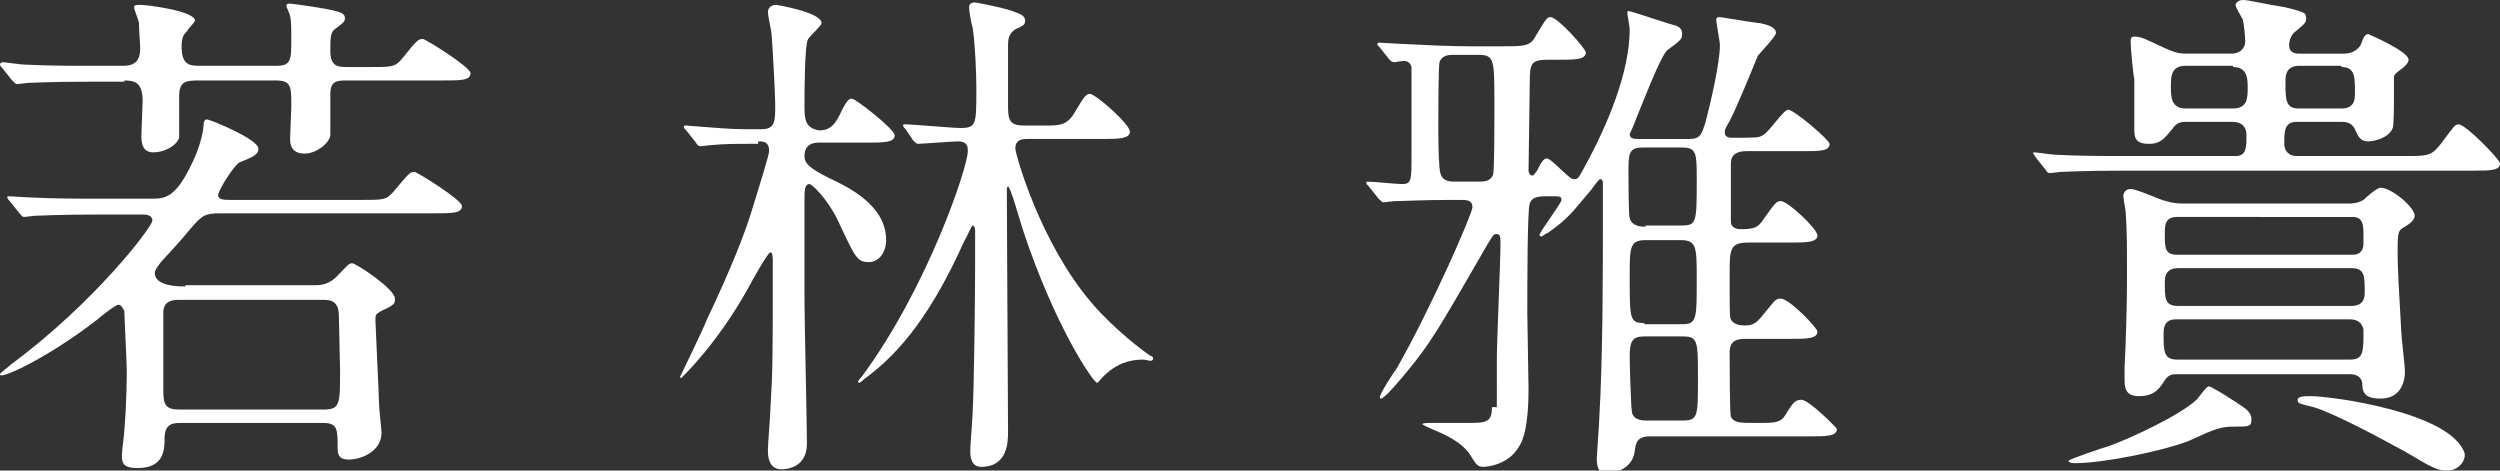<?xml version="1.0" encoding="utf-8"?>
<!-- Generator: Adobe Illustrator 22.0.1, SVG Export Plug-In . SVG Version: 6.00 Build 0)  -->
<svg version="1.1" id="レイヤー_1" xmlns="http://www.w3.org/2000/svg" xmlns:xlink="http://www.w3.org/1999/xlink" x="0px"
	 y="0px" viewBox="0 0 205.1 38.6" style="enable-background:new 0 0 205.1 38.6;" xml:space="preserve">
<rect x="0" y="0" width="205.1" height="38.6" fill="#333333" stroke="none"/>
<style type="text/css">
	.st0{fill:#FFFFFF;}
	.st1{fill:#333333;}
	.st2{fill-rule:evenodd;clip-rule:evenodd;fill:#FFFFFF;}
</style>
<g>
	<path class="st0" d="M15.2,23.5c-0.5,0-2.5,0-2.5-1.1c0-0.3,0.3-0.6,0.5-0.9c0.9-1,1.5-1.6,2.4-2.7c1-1.2,1.3-1.3,2.5-1.3h17.6
		c1.4,0,2.2,0,2.2-0.6c0-0.5-3.7-2.8-3.9-2.8c-0.4,0-0.5,0.2-1.7,1.6c-0.6,0.7-0.8,0.7-2.7,0.7H18.9c-0.5,0-1,0-1-0.4
		c0-0.4,1.4-2.6,1.8-2.7c1-0.4,1.5-0.6,1.5-1.1c0-0.8-4-2.4-4.2-2.4c-0.1,0-0.3,0-0.3,0.5c-0.1,1.3-0.8,2.8-0.9,3
		c-1.4,3-2.3,3-3.4,3H8.3c-2,0-3.7,0-5.8-0.1c-0.3,0-1.6-0.1-1.8-0.1c-0.1,0-0.1,0-0.1,0.1c0,0,0,0.1,0.2,0.3l0.8,1
		c0.2,0.2,0.2,0.3,0.4,0.3c0.1,0,0.8-0.1,0.9-0.1c0.4,0,1.6-0.1,5.3-0.1h3.5c0.2,0,0.8,0,0.8,0.5c0,0.5-4.7,6.7-11.6,11.8
		C0.7,30.1,0,30.6,0,30.7c0,0,0,0.1,0.1,0.1c0.7,0,4.3-1.8,7.9-4.6C8.2,26,9.5,25,9.7,25c0.3,0,0.4,0.4,0.5,0.5
		c0,0.4,0.2,4.3,0.2,4.8c0,0.3,0,2.7-0.2,5c0,0.3-0.2,1.7-0.2,2c0,0.6,0,1.1,1.3,1.1c2.2,0,2.2-1.6,2.2-2.4c0-1.2,0.6-1.3,1.3-1.3
		h11.7c1.2,0,1.2,0.5,1.2,2.1c0,0.7,0.3,0.9,0.9,0.9c1.1,0,2.7-0.7,2.7-2.2c0-0.3-0.2-1.9-0.2-2.3c0-0.5-0.3-6.6-0.3-6.9
		c0-0.5,0-0.5,0.5-0.8c1.1-0.5,1.1-0.6,1.1-1c0-0.8-3.2-2.9-3.5-2.9c-0.3,0-0.3,0.1-1.1,0.9c-0.8,0.9-1.5,0.9-2.1,0.9H15.2z
		 M26.5,24.6c0.5,0,1.3,0,1.3,1.3c0,0.7,0.1,3.9,0.1,4.5c0,2.8,0,3.2-1.4,3.2H14.7c-1.1,0-1.3-0.4-1.3-1.5c0-0.7,0-6.4,0-6.6
		c0.1-0.8,0.7-0.9,1.3-0.9H26.5z M10.2,6.6c0.9,0,1.5,0.2,1.5,1.7c0,0.4-0.1,2.4-0.1,2.9c0,1,0.4,1.3,1,1.3c0.7,0,1.8-0.4,2.1-1.2
		V7.9c0-1.2,0.5-1.3,1.6-1.3h6.3c1.3,0,1.3,0.5,1.3,2.1c0,0.4-0.1,2.3-0.1,2.7c0,0.3,0,1.2,1.2,1.2c0.9,0,2-0.8,2.1-1.5V7.7
		c0-1.1,0.6-1.1,1.4-1.1h7.9c1.4,0,2.2,0,2.2-0.6c0-0.5-3.7-2.8-3.9-2.8c-0.4,0-0.5,0.1-1.7,1.6c-0.6,0.7-0.8,0.7-2.7,0.7h-1.8
		c-0.7,0-1.4,0-1.4-1.3c0-1.2,0-1.6,0.5-1.9c0.5-0.4,0.7-0.5,0.7-0.8c0-0.4-0.4-0.5-0.8-0.6c-0.6-0.2-3.5-0.6-3.7-0.6
		c-0.2,0-0.3,0-0.3,0.2c0,0.1,0.3,0.7,0.3,0.8c0.1,0.4,0.1,1.3,0.1,1.7c0,2,0,2.4-1.3,2.4h-6.2c-0.9,0-1.5-0.1-1.5-1.6
		c0-0.8,0.2-1,0.5-1.3C15.3,2.5,16,1.8,16,1.7c0-0.8-3.9-1.3-4.5-1.3c-0.3,0-0.5,0-0.5,0.2c0,0.2,0.4,1.1,0.4,1.3
		c0,0.6,0.1,1.6,0.1,2.1c0,1.3-0.8,1.4-1.5,1.4H7.8c-2,0-3.7,0-5.8-0.1c-0.3,0-1.6-0.2-1.8-0.2C0,5.2,0,5.2,0,5.3c0,0,0,0.1,0.2,0.3
		l0.8,1c0.2,0.2,0.3,0.3,0.4,0.3c0.1,0,0.8-0.1,0.9-0.1c0.4,0,1.6-0.1,5.3-0.1H10.2z"/>
	<path class="st0" d="M62.2,11.6c0.4,0,0.9,0,0.9,0.8c0,0.3-0.9,3.2-1.4,4.8c-0.6,2-1.8,5-3.7,9c-0.3,0.8-2.2,4.7-2.2,4.7
		c0,0.1,0,0.1,0.1,0.1c0,0,2.9-2.7,5.5-7.4c0.2-0.4,1.6-2.9,1.8-2.9c0.2,0,0.2,0.4,0.2,1c0,7.6,0,8.6-0.2,11.9
		c0,0.5-0.2,2.8-0.2,3.3c0,0.4,0,1.6,1.1,1.6c0.2,0,2.1,0,2.1-2.1c0-1.7-0.2-10-0.2-11.9c0-1.1,0-6.8,0-8.1c0-0.7,0-1.3,0.4-1.3
		c0.2,0,1.4,1.1,2.3,2.9c1.5,3.2,1.6,3.5,2.6,3.5c0.8,0,1.4-0.8,1.4-1.8c0-2.9-3.2-4.4-4.7-5.1c-1.6-0.8-2-1.2-2-1.8
		c0-1.1,0.9-1.1,1.3-1.1h3.8c1.4,0,2.3,0,2.3-0.6c0-0.5-3.2-3-3.5-3c-0.2,0-0.4,0-1,1.3c-0.4,0.8-0.8,1.3-1.7,1.3
		C66,10.5,66,9.7,66,8.6c0-0.7,0-5,0.3-5.4c0.1-0.2,1.1-1.1,1.1-1.3c0-0.9-3.7-1.5-3.7-1.5c-0.5,0-0.7,0.3-0.7,0.6
		c0,0.3,0.3,1.6,0.3,1.8c0.1,1.2,0.3,5,0.3,5.8c0,1.3,0,2-1.1,2h-0.8c-1.3,0-1.6,0-4.1-0.2c-0.2,0-1.1-0.1-1.3-0.1
		c-0.1,0-0.2,0-0.2,0.1c0,0.1,0,0.1,0.2,0.3l0.8,1c0.1,0.2,0.2,0.3,0.4,0.3c0.1,0,0.7-0.1,0.9-0.1c1.1-0.1,2-0.1,3.1-0.1H62.2z
		 M74.9,11.5c0.2,0.2,0.3,0.3,0.4,0.3c0.3,0,2.8-0.2,3.3-0.2c0.8,0,0.8,0.5,0.8,0.8c0,1.3-3.3,11.2-8.7,18.5c0,0-0.3,0.3-0.3,0.4
		c0,0.1,0.1,0.1,0.1,0.1s0.1,0,0.4-0.3c2.3-1.7,5.1-4.4,8.2-11.3c0.3-0.5,0.6-1.3,0.7-1.3c0.1,0,0.2,0.2,0.2,0.4v2.7
		c0,2.9-0.1,10.6-0.2,12.1c0,0.5-0.2,2.8-0.2,3.3c0,0.3,0,1.3,0.9,1.3c2.2,0,2.2-2.1,2.2-2.9c0-2.8-0.1-16.7-0.1-19.8
		c0,0,0-0.3,0.1-0.3c0.2,0,1,2.9,1.2,3.5c2.6,7.9,5.8,12.6,6.1,12.6c0.1,0,0.3-0.3,0.5-0.5c1.1-1.1,2.2-1.4,3.3-1.4
		c0.1,0,0.5,0.1,0.6,0.1c0,0,0.2,0,0.2-0.2c0-0.1-0.1-0.2-0.2-0.2c-0.5-0.3-3-2.2-4.8-4.3c-4.3-5-6.3-12.3-6.3-12.7
		c0-0.8,0.6-0.8,1.1-0.8h6c1.3,0,2.3,0,2.3-0.6c0-0.6-2.8-3.1-3.3-3.1c-0.3,0-0.5,0.3-1.1,1.3c-0.7,1.3-1.3,1.3-2.6,1.3H84
		c-1.3,0-1.3-0.6-1.3-1.8c0-1,0-3.8,0-4.7c0-0.5,0-1,0.6-1.4C84,2.1,84.1,2,84.1,1.7c0-0.3-0.2-0.5-0.8-0.7
		c-0.6-0.3-3.2-0.8-3.3-0.8c-0.4,0-0.5,0.2-0.5,0.4c0,0.3,0.2,1.4,0.3,1.7c0.2,1.3,0.3,3.7,0.3,5c0,2.9,0,3.2-1.3,3.2
		c-0.7,0-3.9-0.3-4.6-0.3c-0.1,0-0.1,0-0.1,0.1c0,0.1,0,0.1,0.2,0.3L74.9,11.5z"/>
	<path class="st0" d="M122.4,33.4c0,1.3-0.5,1.3-2.2,1.3c-0.4,0-2.5,0-2.9,0c-0.2,0-0.6,0-0.6,0.1s1.5,0.7,1.7,0.8
		c1.2,0.6,1.8,1.1,2.2,1.7c0.5,0.8,0.6,1,1.1,1c0.2,0,2.1-0.1,3-1.8c0.7-1.2,0.7-3.9,0.7-4.6c0-0.9-0.1-5.3-0.1-6.3
		c0-2,0-8.5,0.2-8.9c0.2-0.6,0.8-0.6,1.6-0.6c0.9,0,1,0,1,0.3c0,0.3-1.8,2.6-1.8,2.9c0,0,0,0.1,0.2,0.1c0,0,0.4-0.3,0.5-0.3
		c1.8-1.3,1.9-1.6,3.6-3.6c0.5-0.7,0.6-0.8,0.7-0.8c0.2,0,0.2,0.3,0.2,0.3c0,0.6,0,3.5,0,4.2c0,2.6,0,10.3-0.3,15.2
		c0,0.3-0.2,3.1-0.2,3.2c0,1,0.3,1.2,0.8,1.2c1,0,2.1-0.5,2.3-1.7c0.1-0.8,0.2-1.3,1.3-1.3h13c1.4,0,2.3,0,2.3-0.6
		c0-0.1-2.3-2.4-2.9-2.4c-0.5,0-0.7,0.2-1.3,1.2c-0.4,0.7-0.9,0.7-2.3,0.7c-1.5,0-1.9,0-2.2-0.5c-0.1-0.3-0.1-4.6-0.1-5.3
		c0-1.1,0.8-1.1,1.4-1.1h3.5c1.4,0,2.3,0,2.3-0.6c0-0.3-2.3-2.7-3-2.7c-0.5,0-0.5,0.2-1.6,1.5c-0.5,0.6-0.8,0.7-1.4,0.7
		c-0.4,0-0.9-0.1-1.1-0.5c-0.1-0.2-0.1-0.5-0.1-3.7c0-2,0-2.6,1.5-2.6h3.4c1.4,0,2.3,0,2.3-0.6c0-0.5-2.4-2.8-3-2.8
		c-0.4,0-0.5,0.2-1.5,1.6c-0.4,0.6-0.8,0.7-1.8,0.7c-0.3,0-0.8-0.1-0.8-0.6c0-0.1,0-4.2,0-4.8c0-0.8,0.6-1,1.3-1h4.6
		c1.4,0,2.2,0,2.2-0.6c0-0.3-2.9-2.8-3.4-2.8c-0.4,0-1.6,1.9-2.1,2.1c-0.3,0.2-0.5,0.2-2.6,0.2c-0.2,0-0.5-0.1-0.5-0.4
		c0-0.2,0-0.3,0.3-0.8c0.5-0.8,2.4-5.5,2.4-5.5c0.2-0.3,1.5-1.6,1.5-1.9c0-0.5-0.8-0.7-1.3-0.8c-0.3,0-3.2-0.5-3.3-0.5
		c-0.1,0-0.3,0-0.3,0.2c0,0.3,0.3,1.8,0.3,2.1c0,1.5-0.8,4.9-1.2,6.4c-0.3,0.9-0.4,1.3-1.3,1.3h-4.2c-0.3,0-0.7,0-0.7-0.4
		c0,0,0.5-1.1,0.5-1.2c0.4-0.9,2-5.2,2.6-5.7c1.1-0.8,1.2-0.9,1.2-1.3c0-0.5-0.3-0.6-0.5-0.7c-0.2,0-3.7-1.2-3.9-1.2
		c0,0-0.1,0-0.1,0.1c0,0.2,0.2,1.2,0.2,1.4c0,3.5-1.8,7.8-3.6,11.1c-0.6,1.1-0.6,1.2-1,1.2c-0.4,0-1.8-1.7-2.2-1.7
		c-0.3,0-0.5,0.4-0.8,1c-0.3,0.4-0.3,0.4-0.4,0.4c-0.2,0-0.3-0.3-0.3-0.4c0-1,0.1-6,0.1-7.2c0-1.6,0.1-1.9,1.5-1.9h0.8
		c1.4,0,2.3,0,2.3-0.6c0-0.3-2.3-2.9-2.9-2.9c-0.3,0-0.4,0.2-1.3,1.7c-0.4,0.7-1,0.7-2.7,0.7h-2.4c-2,0-3.7-0.1-5.8-0.2
		c-0.3,0-1.6-0.1-1.8-0.1c-0.1,0-0.2,0-0.2,0.1c0,0.1,0,0.1,0.2,0.3l0.8,1c0.1,0.1,0.2,0.2,0.4,0.2c0.1,0,0.6-0.1,0.8-0.1
		s0.5,0.1,0.6,0.5c0,0.2,0,6.5,0,7.2c0,2.1,0,2.4-0.8,2.4c-0.4,0-2.3-0.2-2.8-0.2c-0.1,0-0.1,0-0.1,0.1c0,0.1,0,0.1,0.2,0.3l0.8,1
		c0.2,0.2,0.3,0.3,0.4,0.3c0.1,0,0.8-0.1,0.9-0.1c0.6,0,2.4-0.1,4.6-0.1h0.8c0.5,0,1,0,1,0.6c0,0.5-3.3,8.1-6.2,13.2
		c-0.3,0.4-1.4,2.1-1.4,2.4c0,0,0,0.1,0.1,0.1c0.3,0,1.8-1.8,2.2-2.3c1.8-2.2,2.3-3,6.5-10.3c0.5-0.8,0.5-0.9,0.8-0.9
		c0.3,0,0.3,0.3,0.3,0.8c0,1.4-0.3,8-0.3,9.5V33.4z M134.9,26.5c-1.2,0-1.2-0.3-1.2-3.8c0-2.4,0-3,1.3-3h2.9c1.3,0,1.3,0.6,1.3,3.2
		c0,3.3,0,3.7-1.2,3.7H134.9z M135,18.6c-0.3,0-1.1,0-1.3-0.7c-0.1-0.3-0.1-3.3-0.1-3.7c0-1.6,0-2.1,1.2-2.1h3.2
		c1.2,0,1.2,0.5,1.2,2.6c0,3.6,0,3.8-1.3,3.8H135z M135.1,34.5c-0.3,0-1,0-1.2-0.6c-0.1-0.3-0.2-4.1-0.2-4.6c0-1.3,0.2-1.7,1.2-1.7
		h3.1c1.3,0,1.3,0.3,1.3,3.5c0,3.1,0,3.4-1.3,3.4H135.1z M119.4,14.9c-0.4,0-1,0-1.2-0.6c-0.2-0.4-0.2-3.3-0.2-3.9
		c0-1,0-4.9,0.1-5.3c0.2-0.6,0.8-0.6,1.2-0.6h2c1.3,0,1.3,0.4,1.3,4c0,1.9,0,5.4-0.1,5.8c-0.2,0.6-0.8,0.6-1.2,0.6H119.4z"/>
	<path class="st0" d="M192.8,30.7c0.5,0,0.9,0.2,1,0.7c0,0.7,0.1,1.3,1.5,1.3c1.6,0,2-1.3,2-2.2c0-0.5-0.3-2.9-0.3-3.3
		c-0.2-3.4-0.3-5.4-0.3-6.3c0-1.8,0-2,0.6-2.3c0.3-0.2,0.8-0.5,0.8-0.9c0-0.7-1.9-2.3-2.8-2.3c-0.3,0-1.2,0.8-1.4,1
		c-0.5,0.3-1,0.3-1.3,0.3h-13.4c-0.4,0-0.8,0-1.5-0.2c-0.5-0.1-2.4-1-2.9-1c-0.3,0-0.6,0.2-0.6,0.6c0,0.2,0.2,1.2,0.2,1.4
		c0.1,1.6,0.1,2.7,0.1,5.7c0,1.6-0.1,5.2-0.2,6.9c0,0.3,0,0.8,0,1.1c0,0.9,0.3,1.3,1.2,1.3c1.3,0,1.7-0.7,2.1-1.3
		c0.3-0.5,0.7-0.5,1-0.5H192.8z M192.9,22c1.1,0,1.1,0.6,1.1,2c0,0.3,0,1.1-1.1,1.1h-14.2c-1.1,0-1.1-0.6-1.1-1.9
		c0-0.4,0-1.2,1.1-1.2H192.9z M192.8,26.2c1,0,1.1,0.8,1.1,0.9c0,1.8,0,2.4-1.1,2.4h-14.2c-1.1,0-1.1-0.7-1.1-2.1c0-0.4,0-1.2,1-1.2
		H192.8z M193,17.8c0.9,0,0.9,0.7,0.9,1.6V20c0,0.3-0.1,0.9-0.9,0.9h-14.4c-1,0-1-0.6-1-1.7c0-0.7,0-1.4,1-1.4H193z M183.9,33.3
		c-0.3-0.2-2.4-1.6-2.7-1.6c-0.2,0-0.8,0.9-1,1.1c-1.4,1.3-5.5,3.2-7.2,3.8c-0.4,0.1-3.3,1.1-3.3,1.2c0,0.2,0.5,0.2,0.5,0.2
		c2.4,0,7.2-1,9.3-1.8c2.4-1.1,2.7-1.2,3.9-1.2c1,0,1.3,0,1.3-0.5C184.8,33.9,184.2,33.5,183.9,33.3z M179.3,4.4
		c-0.7,0-1.1-0.2-1.8-0.5c-1.3-0.6-1.8-0.9-2.4-0.9c-0.3,0-0.3,0.2-0.3,0.5c0,0.4,0.2,2.6,0.3,3c0,1.3,0,1.8,0,4
		c0,0.7,0,1.3,1.2,1.3c1,0,1.3-0.5,1.9-1.2c0.4-0.6,0.8-0.6,1.1-0.6h3.9c0.6,0,1.1,0.3,1.1,1.1c0,1,0,1.7-0.9,1.7h-8.9
		c-2,0-3.7,0-5.8-0.1c-0.3,0-1.6-0.2-1.8-0.2c-0.1,0-0.1,0-0.1,0.1c0,0,0.1,0.1,0.2,0.3l0.8,1c0.1,0.2,0.2,0.3,0.4,0.3
		c0.1,0,0.8-0.1,0.9-0.1c0.4,0,1.6-0.1,5.3-0.1h28.5c1.4,0,2.2,0,2.2-0.6c0-0.3-2.8-3.2-3.4-3.2c-0.3,0-0.4,0.2-1.3,1.4
		c-0.9,1.2-1.1,1.2-3.1,1.2h-8.9c-0.6,0-1-0.4-1-1c0-1,0-1.8,1-1.8h3.7c0.3,0,0.8,0,1.1,0.6c0.3,0.7,0.5,1,1.1,1
		c0.5,0,1.7-0.3,2-1.1c0.1-0.2,0.1-2.1,0.1-2.4c0-0.5,0-1.3,0-1.8c0-0.2,0.4-0.5,0.7-0.7c0.1-0.1,0.5-0.4,0.5-0.7
		c0-0.7-3.3-2.1-3.3-2.1c-0.3,0-0.4,0.3-0.6,0.8c0,0.1-0.4,0.8-1.4,0.8h-3.7c-0.5,0-0.8-0.2-0.8-0.7c0-0.4,0.2-0.9,0.5-1.1
		c0.7-0.6,0.9-0.7,0.9-1.1c0-0.5-0.2-0.5-1.7-0.9C185.6,0.3,184.5,0,184,0c-0.4,0-0.6,0.3-0.6,0.4c0,0.2,0.5,1,0.6,1.2
		c0.1,0.4,0.2,1.5,0.2,1.8c0,0.6-0.5,1-1.1,1H179.3z M183.2,5.5c1.2,0,1.2,1,1.2,1.7c0,0.8,0,1.7-1.2,1.7h-3.9c-1.2,0-1.2-1-1.2-1.8
		c0-0.8,0-1.7,1.2-1.7H183.2z M192.1,5.5c1.1,0,1.1,0.8,1.1,2.1c0,0.5,0,1.3-1.1,1.3h-3.5c-1.1,0-1.1-0.7-1.1-2.2
		c0-0.4,0-1.3,1.1-1.3H192.1z M202.2,37.2c-1.1-3.4-11-4.7-12.6-4.7c-0.5,0-1.1,0-1.1,0.3c0,0.3,0.1,0.3,1.3,0.6
		c1.7,0.5,5.6,2.6,7.6,3.7c2.2,1.3,2.5,1.5,3.4,1.5C201.7,38.6,202.3,37.8,202.2,37.2z"/>
</g>
</svg>
